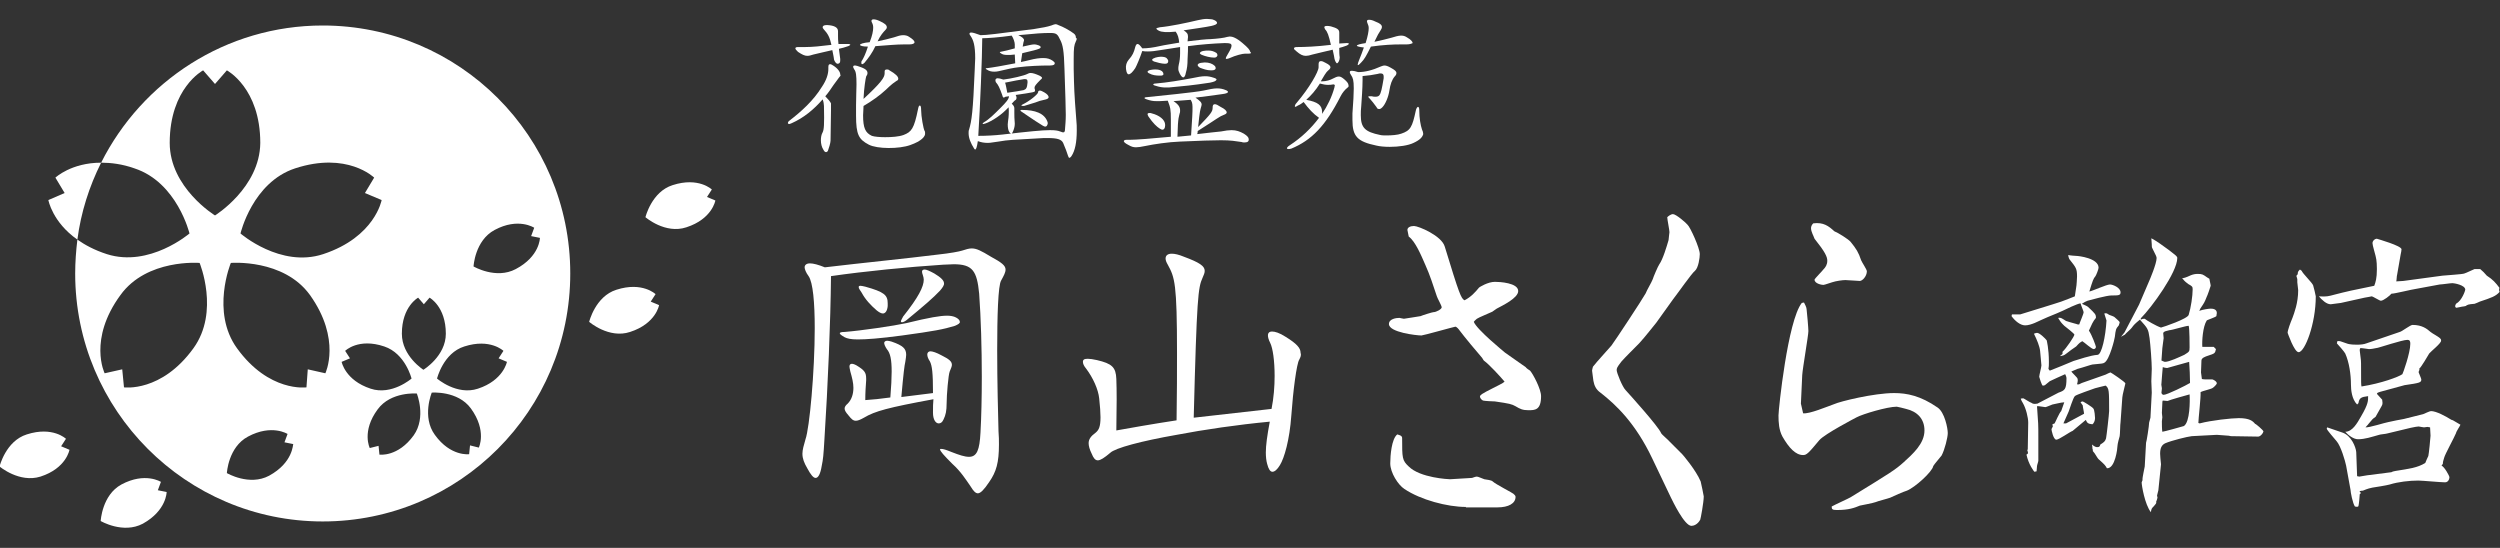 <?xml version="1.0" encoding="utf-8"?>
<!-- Generator: Adobe Illustrator 27.7.0, SVG Export Plug-In . SVG Version: 6.00 Build 0)  -->
<svg version="1.1" id="レイヤー_1" xmlns="http://www.w3.org/2000/svg" xmlns:xlink="http://www.w3.org/1999/xlink" x="0px"
	 y="0px" viewBox="0 0 568.6 124.6" style="enable-background:new 0 0 568.6 124.6;" xml:space="preserve">
<rect x="0" y="0" width="568.6" height="124.6" fill="#333333" stroke="none"/>
<style type="text/css">
	.st0{fill:#FFFFFF;}
</style>
<g>
	<g>
		<g>
			<g>
				<path class="st0" d="M146.8,49.4c0,0,1.4-5.8,6.2-7.3c5.9-1.9,8.9,1,8.9,1l-1.1,1.7l1.9,0.8c0,0-0.7,4.2-6.6,6.1
					C151.3,53.3,146.8,49.4,146.8,49.4z"/>
				<path class="st0" d="M134,73.2c0,0,1.4-5.8,6.2-7.3c5.9-1.9,8.9,1,8.9,1l-1.1,1.7l1.9,0.8c0,0-0.7,4.2-6.6,6.1
					C138.5,77.1,134,73.2,134,73.2z"/>
				<path class="st0" d="M-0.1,106.1c0,0,1.4-5.8,6.2-7.3c5.9-1.9,8.9,1,8.9,1l-1.1,1.7l1.9,0.8c0,0-0.7,4.2-6.6,6.1
					C4.4,109.9-0.1,106.1-0.1,106.1z"/>
				<path class="st0" d="M27.6,110.2c5.4-2.9,9-0.6,9-0.6l-0.7,1.9l2,0.4c0,0,0,4.2-5.4,7.2c-4.5,2.4-9.6-0.6-9.6-0.6
					S23.2,112.6,27.6,110.2z"/>
				<g>
					<path class="st0" d="M12.6,40.4l2.1,3.5L11,45.5c0,0,0.9,5,6.6,9c0.8-6.2,2.7-12.1,5.4-17.5C16.2,37,12.6,40.4,12.6,40.4z"/>
					<path class="st0" d="M73.4,5.8C51.4,5.8,32.3,18.5,23,37c2.2,0,4.8,0.3,7.6,1.3c9.7,3.2,12.5,14.8,12.5,14.8s-9.1,7.8-18.8,4.7
						c-2.8-0.9-5-2.1-6.7-3.3c-0.3,2.5-0.5,5.1-0.5,7.7c0,31.1,25.2,56.4,56.3,56.4c31.1,0,56.3-25.2,56.3-56.4S104.5,5.8,73.4,5.8z
						 M67.1,38.3c11.9-3.9,18,2.1,18,2.1L83,43.9l3.8,1.6c0,0-1.5,8.4-13.3,12.3c-9.7,3.2-18.8-4.7-18.8-4.7S57.4,41.5,67.1,38.3z
						 M44,79.2c-7.3,10.1-15.8,8.9-15.8,8.9L27.8,84l-4,0.9c0,0-3.8-7.7,3.6-17.8c6-8.3,18-7.3,18-7.3S50,70.9,44,79.2z M38.6,32.5
						C38.6,20,46.2,16,46.2,16l2.7,3.1l2.7-3.1c0,0,7.6,4,7.6,16.5C59.1,42.7,48.9,49,48.9,49S38.6,42.7,38.6,32.5z M61.2,108.2
						c-4.5,2.4-9.6-0.6-9.6-0.6s0.3-5.9,4.8-8.3c5.4-2.9,9-0.6,9-0.6l-0.7,1.9l2,0.4C66.6,101,66.7,105.2,61.2,108.2z M74,84.9
						L70,84l-0.3,4.1c0,0-8.5,1.2-15.8-8.9c-6-8.3-1.4-19.4-1.4-19.4s12-1,18,7.3C77.7,77.2,74,84.9,74,84.9z M77.7,82.3l1.9-0.8
						l-1.1-1.7c0,0,3-3,8.9-1c4.8,1.6,6.2,7.3,6.2,7.3s-4.5,3.9-9.3,2.3C78.5,86.5,77.7,82.3,77.7,82.3z M94.1,99
						c-3.6,5-7.8,4.4-7.8,4.4l-0.2-2l-2,0.5c0,0-1.9-3.8,1.8-8.8c3-4.1,8.9-3.6,8.9-3.6S97,94.9,94.1,99z M91.4,75.9
						c0-6.2,3.7-8.2,3.7-8.2l1.3,1.5l1.3-1.5c0,0,3.7,2,3.7,8.2c0,5.1-5.1,8.2-5.1,8.2S91.4,81,91.4,75.9z M108.9,101.8l-2-0.5
						l-0.2,2c0,0-4.2,0.6-7.8-4.4c-3-4.1-0.7-9.6-0.7-9.6s5.9-0.5,8.9,3.6C110.8,98,108.9,101.8,108.9,101.8z M108.7,88.4
						c-4.8,1.6-9.3-2.3-9.3-2.3s1.4-5.8,6.2-7.3c5.9-1.9,8.9,1,8.9,1l-1.1,1.7l1.9,0.8C115.3,82.3,114.5,86.5,108.7,88.4z
						 M117.3,61.2c-4.5,2.4-9.6-0.6-9.6-0.6s0.3-5.9,4.8-8.3c5.4-2.9,9-0.5,9-0.5l-0.7,1.9l2,0.4C122.8,54.1,122.8,58.3,117.3,61.2z
						"/>
				</g>
			</g>
		</g>
		<g>
			<g>
				<path class="st0" d="M342.2,86.8c-0.9-1.1-3.6-4-4.6-4.7c-0.2-0.1-0.4-0.6-0.5-0.7c-0.9-1-4.3-5.1-5.1-6.2
					c-0.2-0.3-0.7-0.9-1-0.9c-0.2,0-7.3,2-7.7,2c-1.1,0-7.4-0.7-7.4-2.6c0-1.2,1.7-1.4,2.4-1.4c0.1,0,0.8,0.2,1,0.2
					c0.2,0,3.7-0.6,3.8-0.6c0.4-0.2,2.7-0.9,2.9-0.9c0.7,0,1.9-0.7,1.9-1.1c0-0.4-1-2.1-1.1-2.5c-0.8-2.4-1.6-4.9-2.6-7.1
					c-1-2.3-2.3-5.4-3.8-6.5c0-0.2-0.3-1.3-0.3-1.5c0-0.6,0.7-0.9,1.5-0.9c1,0,6.3,2.2,7,4.7c3.3,10.8,3.7,11.8,4.5,12.2
					c1.5-0.8,2.4-1.8,3.3-2.9c0.1-0.1,2-1.3,3.6-1.3c1,0,5.3,0.2,5.3,2.1c0,1.6-3.6,3.3-4.9,4c-0.2,0.1-0.8,0.6-1,0.7
					c-0.6,0.3-3.1,1.3-3.5,1.6c-0.2,0.2-0.5,0.4-0.7,0.7c0.7,1.8,7,6.9,7.1,7c0.7,0.5,4.3,3,4.7,3.3c0.1,0.2,0.8,0.7,1,0.8
					c0.7,0.8,2.5,4.2,2.5,5.8c0,3.2-1.4,3.2-2.9,3.2c-1.3,0-1.9-0.3-2.9-0.9c-0.9-0.5-1.3-0.6-4.7-1.1c-0.4,0-2.4-0.1-2.7-0.2
					c-0.6-0.3-0.7-0.8-0.7-0.9c0-0.2,0.2-0.4,0.5-0.6c0.7-0.5,4.1-2.1,4.7-2.5L342.2,86.8z M333.4,115.3c-4.2,0-10.3-1.6-14-4.1
					c-1.4-0.9-3.2-3.7-3.2-5.8c0-1.8,0.3-5.6,1.6-6.6c0.2,0.1,1.1,0.2,1.1,0.8c0,4.6,0,5.1,1.5,6.5c2.6,2.6,9.1,2.9,9.4,2.9
					c0.7,0,4.3-0.3,5-0.3c0.3-0.1,0.8-0.3,1.1-0.3c0.3,0,1.1,0.4,1.7,0.6c0.6,0.1,1.6,0.2,1.9,0.5c0.6,0.6,4.7,2.7,4.7,2.8
					c0.2,0.2,0.5,0.4,0.5,0.7c0,1.5-1.6,2.4-4.1,2.4H333.4z"/>
				<path class="st0" d="M376.7,73.4c-0.2,0.2-2.5,3.2-3.9,4.7c-0.7,0.7-3.5,3.5-4,4.1c-1.1,1.4-1.1,1.6-1.1,2c0,0.6,1.3,3.8,2,4.5
					c1,1.1,7.5,8.3,8.1,9.8c0.1,0.3,1.7,1.6,2,2c0.4,0.4,2.4,2.4,2.8,2.8c0.2,0.2,3.1,3.6,4.2,6.2c0.1,0.4,0.7,3.2,0.7,3.4
					c0,1.3-0.7,5.1-0.8,5.3c-0.6,1.1-1.5,1.4-2,1.4c-1.6,0-4.3-5.7-4.7-6.5l-4.2-8.8c-3.8-8-8.2-12.2-11.8-15
					c-1-0.7-1.4-1.6-1.6-2.7c0-0.3-0.3-2-0.3-2.3c0-0.2,0.1-0.5,0.2-0.9c1.1-1.4,3-3.4,4.2-4.8c0.7-0.9,7.1-10.6,7.8-11.9
					c0.2-0.6,1.4-2.6,1.6-3.2c0.1-0.4,1.2-3,1.5-3.4c0.8-1.1,1.7-4.1,2.1-5.5c0-0.3,0.2-1.6,0.2-1.8c0-0.5-0.5-2.9-0.5-3.4
					c0.2-0.2,0.8-0.7,1.3-0.7c0.7,0,3,2,3.3,2.4c0.6,0.5,2.8,5.3,2.8,6.7c0,0.8-0.3,3.1-1.1,3.8c-0.7,0.5-3.9,5.1-5,6.5L376.7,73.4z
					"/>
				<path class="st0" d="M410.3,68.8c0.2,0.4,0.6,1.1,0.6,1.6c0.1,0.8,0.4,4.2,0.4,4.9c0,1-1.3,8.4-1.4,10l-0.3,6.5l0.5,2.2
					c1.4,0.2,5.4-1.5,7.1-2.1c1.3-0.6,9-2.5,13.6-2.5c2.9,0,6,0.6,9.9,3.3c1.6,1.1,2.3,4.7,2.3,5.8c0,1-0.7,3.8-1.4,5.1
					c-0.2,0.3-1.7,2-1.9,2.4c-0.2,1.3-4.2,4.9-6,5.6c-0.7,0.2-3.2,1.3-3.8,1.6c-0.5,0.2-2.9,0.8-3.3,1c-0.5,0.2-3.1,0.7-3.6,0.8
					c-1.2,0.5-2.5,1-5.2,1c-1.1,0-1.2-0.2-1.2-0.8c0.7-0.4,3.8-1.8,4.3-2.1c9.1-5.6,10.1-6.2,12-7.9c2.2-2,4.8-4.3,4.8-7.3
					c0-2.6-1.6-4.3-4.2-4.9c-0.3-0.1-2-0.5-2.1-0.5c-2.2,0-7.8,1.7-9.1,2.4c-0.2,0.1-7.3,3.8-8.5,5.2c-2.5,3-2.9,3.4-3.7,3.4
					c-1.7,0-3.2-1.6-4.7-4.2c-0.8-1.5-0.9-3.2-0.9-4.8c0-1.4,2.1-21.6,5.3-25.6L410.3,68.8z M417.2,52.6c0.8,0.3,3.2,1.8,3.7,2.4
					c1.3,1.6,1.8,2.4,2.4,4.2c0.2,0.5,1.3,2.1,1.3,2.5c0,1.1-1,2.2-1.6,2.2c-0.6,0-2.6-0.2-3.3-0.2c-0.6,0-2.1,0.2-3,0.5
					c-0.4,0.1-1.7,0.6-2,0.6c-0.4,0-2-0.3-2-1.2c0-0.2,1.9-2.1,2-2.3c0.5-0.5,0.9-1.1,0.9-2c0-0.9-0.5-2-2.9-5
					c-0.2-0.6-0.8-1.6-0.8-2.4c0-0.3,0.1-0.7,0.5-1.1C414.7,50.5,415.9,51.4,417.2,52.6z"/>
				<path class="st0" d="M459.5,71.5l5.5-1.7c0.6-0.2,3.3-1,3.8-1.2c0.5-0.2,2.7-1,3.1-1.2l0.3-2c0.1-0.3,0.2-2.3,0.2-2.5
					c0-1.8-0.2-2-1.7-3.9c-0.1-0.1-0.3-0.7-0.3-1c0.3,0.1,1.6,0.2,1.8,0.2c0.5,0,5.1,0.5,5.1,2.7c0,0.3-0.5,1.6-0.7,1.9
					c-0.5,0.6-0.6,0.9-1.4,3.5c0.7-0.1,3.9-1.6,4.7-1.6c0.6,0,2.4,0.7,2.4,1.8c0,0.7-0.5,0.7-2.1,0.7c-1,0-4.7,1-5.4,1.2
					c-0.5,0.2-0.7,0.3-1.3,0.7c0.2,0.1,1.2,0.5,1.4,0.7c1.7,1.6,1.8,1.7,1.8,2.5c-0.7,0.8-1,1.6-1.6,2.9c0.7,1,1.6,3.5,1.6,3.7
					c0,0.3-0.3,0.5-0.5,0.5c-0.5,0-2.2-1.6-2.6-1.8c-0.5,0.3-0.6,0.3-1.4,1.2c-0.5,0.3-1.7,1.2-2.2,1.6c-0.6,0.5-0.9,0.5-1.5,0.6
					l0.6-0.5V80c0.8-0.7,2.7-3.5,2.7-3.9c0-0.2-1.9-1.7-2.3-2c-0.7-0.7-0.8-0.8-1.4-1.8c0.6-0.1,0.7,0,1.8,0.7
					c0.3,0.1,1.6,0.5,2.4,0.7c0.1,0.1,0.5,0.1,0.6,0.1c0.1-0.4,1-2.4,1-2.8c0-0.2-0.5-1.3-0.7-2c-0.6,0-3.5,1.4-4.1,1.7
					c-2.2,1-2.5,1-4.9,2.1c-0.3,0.1-2.2,1.2-3.6,1.2c-1.1,0-2.3-1-3.1-2.1l0.1-0.4L459.5,71.5z M468.2,89.3c1.4-0.5,1.8-0.7,1.8-3.3
					c0-0.3-0.2-0.7-0.3-0.9c-0.3,0.1-3.5,1.6-3.5,1.6c-0.1,0.1-1,0.8-1.1,0.9c-0.2,0.1-0.3,0.1-0.5,0.1c-0.2,0-0.8-1.9-0.8-2
					c0-0.4,0.5-2.2,0.5-2.6c0-0.5-0.3-2.9-0.3-3.3c-0.1-1-0.7-2.5-1.4-3.9c0.3-0.1,0.5-0.2,0.7-0.2c0.6,0,1.9,1.3,2.2,1.7
					c0,0,0.5,1.9,0.5,4.9c0,0.9,0,1-0.1,1.6l0.3,0.4c0.3-0.1,5-2,5.4-2.2c1-0.3,3.9-1.3,5.5-1.4c0.9-0.1,1.8-4.1,2-7.8l-0.5-1.6
					c0.5-0.1,0.5-0.1,1.1,0.3c0.3,0.1,1.1,0.4,1.2,0.5c0.2,0.2,1.2,1,1.2,1.2c0,0.1-0.1,0.4-0.2,0.7c-0.7,0.8-0.7,1-0.9,2.6
					c0,0.3-1.2,5.3-2.4,5.9c-0.3,0.2-0.6,0.2-2.7,0.4c-0.2,0-2.2,0.7-3.4,1l-1.4,0.6c0.2,0.3,1.4,1.4,1.4,1.6
					c0.1,0.3,0.1,0.6-0.1,1.3c0.4,0.1,0.5,0,1.1-0.3l5.4-1.9c0.2-0.1,1-0.5,1.1-0.5c0.1,0,3.4,2.2,3.4,2.5c0,0.1-0.7,2.7-0.7,3.2
					l-0.4,5.6c-0.1,0.5-0.1,2.7-0.2,3.2c-0.1,0.3-0.5,1.8-0.5,2.2c0,0.5-0.5,5.2-2.4,5.1c-0.4-0.7-0.5-0.8-1.6-1.8
					c-0.5-0.4-0.5-0.5-1.2-1.6c-0.1-0.1-0.1-0.1-0.4-0.5c0-0.3,0-0.3-0.1-0.6c0-0.3,0-0.4-0.1-0.9c0.6,0.5,0.9,0.6,1.2,0.6
					c0.5,0,0.6-0.2,0.7-0.6c0.8-0.5,1.1-0.7,1.3-1.4c0.1-0.4,0.7-5.6,0.7-6.2c0-4.6,0-5.2-0.8-5.8c-1.2,0.3-1.3,0.3-2.4,0.6
					c-0.5,0.2-4.4,1.5-4.6,1.8c-0.4,0.4-1.2,3-1.4,3.5c-0.2,0.4-1,2.2-1.2,2.7h0.6l4.1-2.2c0-0.3-0.3-1.6-0.3-1.9l-0.5-0.7
					c0.1-0.1,0.3-0.2,0.5-0.2c0.1,0,2.1,1.2,2.4,1.6c0.3,0.3,0.4,2,0.4,2.2c0,0.6-0.3,1.2-0.6,1.4c-1-0.1-1.2-0.3-1.5-1l-3,2.5
					c-0.6,0.2-3.1,2-3.7,2c-0.7,0-1.1-2.2-1.1-2.3c0-0.2,0.1-0.3,0.3-0.7l-0.1-0.5l0.5-0.2c0.1-0.1,1.1-2.5,1.5-2.8l0.7-2
					c-0.7,0-2.5,0.5-2.7,0.5c-0.3,0.1-1.4,0.6-1.6,0.6c-0.3,0-1.6-0.3-1.9-0.2c0.3,3.9,0.3,4.3,0.3,6.8v5.6c0,0.2-0.3,1-0.3,1.2
					c0,0.1-0.1,1.1-0.1,1.2l-0.5,0.1c-0.1-0.1-1.3-1.6-1.8-3.9l0.3-0.2c0.1-0.4,0-0.5-0.1-0.7l0.1-0.4l0.1-6c0-1.1-0.5-3.2-1.2-4.4
					c-0.1-0.1-0.5-0.9-0.5-1c0.1-0.1,0.5-0.1,0.6-0.1c0.1,0,1.6,1,1.8,1c0.4,0.3,0.7,0.3,1.4,0.2L468.2,89.3z M483.2,75.6l3.3-6.3
					l2.4-5.6c0,0,1.6-3.7,1.6-5c0-0.3-0.1-0.5-1-2.3c-0.1-0.1-0.1-0.6-0.1-0.8l-0.1-1.4c0.9,0.4,3.1,2,3.9,2.6c1.8,1.4,2,1.5,2,1.9
					c0,3.2-5.8,11.2-8.3,13.7v0.3c0.4-0.2,0.5-0.2,0.9-0.2c0.3,0.3,2.7,1.7,3.7,2c0.5-0.1,6.1-2,6.3-2.9c0.5-1.6,0.9-4.3,0.9-5.8
					c0-0.6-0.1-0.7-1-1.2c-0.2-0.1-1-0.8-1.1-1l-0.3-0.3c0.5-0.1,0.7-0.1,2-0.7c0.5-0.2,1-0.3,1.5-0.3c1.1,0,1.2,0.1,2.2,0.8
					c0.1,0.1,0.4,0.2,0.5,0.3c0,0.2,0.3,1.3,0.3,1.6c0,0.1-0.8,2.4-0.9,2.5c-0.5,1.3-0.6,1.4-1.4,2.6c-0.1,0.1-0.2,0.5-0.3,0.6
					c0.8-0.3,2.2-0.5,2.6-0.5c0.5,0,1.4,0.1,1.4,1c0,0.1-0.1,0.5-0.1,0.7c-0.3,0.3-2.2,0.9-2.2,1c-0.9,1.4-1.1,4.7-1,6h2.6l0.5,0.5
					c-0.2,1-0.3,1-1.8,1.5c-0.6,0.2-1.5,0.5-1.5,1.1c0,0.4-0.1,2.5-0.1,2.7c0,0.2,0.2,1.3,0.2,1.5c0.4,0.1,0.6,0.1,2.4,0.1
					c0.1,0,1,0.4,1,0.9c0,0.2-0.7,0.9-0.9,1c-0.3,0.3-2.4,0.7-2.8,1c0.1,1.1-0.5,6.1-0.5,7l0.3,0.1c2.6-0.7,7.3-1.2,8.9-1.2
					c2.5,0,3.2,0.7,3.7,1.3c0.2,0,1.8,1.4,1.9,1.7V98c0,0.5-0.7,1.3-1.2,1.3l-6.2-0.1l-0.5-0.1l-2.7-0.2l-5.7,0.3
					c-1,0.1-4.6,1-6,1.6c-0.9,0.4-1.2,1.2-1.2,2.4c0,0.3,0.1,1.6,0.2,2.4l-0.6,5.9l-0.3,1.2l0.1,0.5c-0.1,0.5-0.2,0.6-0.3,0.9
					c0.1,0.4-0.1,0.5-0.5,1c-0.5,0.5-0.6,0.6-0.7,1.4c-1.4-1.8-2.1-6.1-2.1-6.8l0.2-0.5c-0.1-0.5,0.5-2.9,0.5-3.1l0.3-5.4
					c0.1-0.1,0.7-3.9,0.7-4.6l0.3-1.1l0.3-5.7c0-0.4-0.1-2.2-0.1-2.6c0-0.1,0.1-2.3,0.1-2.8c0-1.5-0.3-5.5-0.5-7
					c-0.3-2.1-0.4-2.2-2.2-4.2c-1.2,1-1.3,1.1-1.9,1.9c-0.2,0.3-1.4,1.3-1.5,1.5l-0.9,0.5L483.2,75.6z M497.9,82.3
					c-0.5,0.1-4.9,1.4-5,1.4c-0.3,0-0.7-0.1-1-0.2c0,0-0.3,3.4-0.3,3.7c-0.1,0.3,0.1,0.8,0.1,1.2c0,0.2-0.1,0.7-0.1,0.9
					c0,0.2,0.2,0.5,0.5,0.5c0.8,0,5.2-2.2,6-2.7C498.1,85.9,498,83.4,497.9,82.3z M491.9,91.1c-0.1,0.2-0.1,0.3-0.1,0.6
					c0,0.3-0.1,2-0.1,2.2c0,0.2,0.1,0.9,0.1,1c0,0.1-0.1,0.7-0.1,0.9c0,0.7,0,1.8,0.1,2.4c0.3,0,4.6-1.2,4.9-1.3
					c1.4-0.9,1.4-5.8,1.3-7.2c-0.4,0.1-4.7,1.3-5,1.5L491.9,91.1z M492.4,82.3c1,0,3.3-1.1,4.4-1.6C497.9,80,498,80,498,79
					c0-0.5,0-4.1-0.2-4.9c-0.7,0-3.8,1-4.4,1c-0.2,0.1-1.4,0.2-1.4,0.7c0,0.2,0.1,0.9,0.1,1.1c0,0.3-0.3,2-0.3,2.3
					c0,0.5-0.2,2.4-0.2,2.8C491.9,82.1,492.2,82.3,492.4,82.3z"/>
				<path class="st0" d="M523.5,61.6c0.2,0.6,2.4,2.7,2.6,3.3c0.1,0.3,0.6,2.3,0.6,2.5c0,6.3-2.5,12.7-3.9,12.7
					c-1,0-2.5-4.4-2.5-4.4c0-0.6,0.6-2.2,1.1-3.4c0.4-1.1,1.3-3.4,1.3-6.3c0-0.3-0.2-1.5-0.2-1.8v-0.7c0-0.1-0.2-0.7-0.2-0.7
					c0-0.1,0.1-0.3,0.3-0.4c0-0.5,0-0.6,0.5-1.1L523.5,61.6z M540,65c0.3-0.8,0.6-1.7,0.6-3.8c0-0.4,0-2-0.3-3
					c-0.1-0.5-0.7-2.4-0.7-2.9c0-0.5,0.5-1,1-1c0.3,0.1,5.6,1.6,5.6,2.4c0,0.3-0.1,0.7-0.2,1.2l-0.8,4.6c-0.1,0.2-0.1,1.3-0.2,1.5
					l1.6-0.1l8.9-1.2c0.8-0.1,4.6-0.3,5-0.5c0.4-0.1,2-0.9,2.3-1h1.3c0.7,0.6,0.8,0.7,1.5,1.5c1.4,0.9,2,1.6,2.9,2.8
					c-0.1,0.1-0.1,0.3-0.1,0.5c0,0.1,0.1,0.3,0.1,0.4c-0.9,1-1.8,1.3-4.5,2.2c-0.2,0.1-1.1,0.5-1.2,0.5c-1.4,0.1-1.6,0.2-2,0.5
					c-0.1,0-0.3,0.1-0.5,0.1c-0.3,0-1.4,0.3-1.6,0.3c-0.1,0-0.3-0.1-0.3-0.4c0-0.1,0.1-0.4,0.3-0.6c1.2-0.6,2-2.9,2-3.1
					c0-1.1-2.6-1.5-2.9-1.5c-0.5,0-2.4,0.3-2.9,0.3l-5.4,1c-0.9,0.1-4.8,1.1-5.6,1.1c-0.3,0.4-1.8,1.6-2.4,1.6c-0.3,0-1.8-1-2.1-1
					c-0.1,0-0.8,0.2-1.6,0.3l-5.4,1.2c-0.3,0-2,0.3-2.3,0.3c-1,0-2-1-2.7-1.8c1.8,0.1,2.1,0,3.6-0.4c0.7-0.2,2.8-0.7,3.7-0.9L540,65
					z M536.1,108.3l0.5,0.1l1.8-0.3l5.5-0.7c0.1-0.1,0.8-0.3,1-0.3c3.1-0.5,4.9-0.7,6.7-1.8c0.1-0.3,0.6-1.4,0.7-1.6
					c0.1-0.3,0.5-4.2,0.5-4.6c0-0.1-0.1-1.6-0.1-1.9c-0.1,0-0.5-0.1-0.6-0.1s-0.7,0.1-0.8,0.1c-0.2,0-1.1-0.2-1.2-0.2
					c-0.2,0-0.9,0.1-1.8,0.3l-5.4,1.3c-0.3,0.1-1.6,0.2-1.8,0.3c-1.8,0.5-3.2,1-4.8,1c-1,0-2.2-0.9-2.9-1.7c1.6,0,2.7-1.9,3.6-3.5
					c1.7-2.9,1.6-3.6,1.6-4.6c-1.6,0.2-2,0.4-2.2,1.6l-0.3,0.3c-1.2-1.2-1.4-3.3-1.4-4.5c0-2.3-0.4-5.1-1.3-7.1
					c-0.2-0.4-1.6-2-1.9-2.3l0.1-0.5c0.5-0.1,0.7,0,2.1,0.5c0.7,0.3,2,0.3,2.4,0.3c0.8,0,1.6-0.1,2.1-0.3l7.6-2.6
					c0.5-0.1,2.4-1.6,2.9-1.6c2.2,0,3.3,0.9,4.1,1.6c0.3,0.3,2.1,1.2,2.3,1.6c0.1,0.1,0.1,0.3,0.1,0.4c0,0.6-2.3,2.4-2.7,2.9
					c-0.3,0.5-1.8,3.1-2.3,3.5l0.1,0.2c-0.1,0.2-0.2,0.3-0.2,0.6c0.1,0.3,0.6,1.4,0.6,1.6c0,0.7-0.3,0.8-3.8,1.3l-5.5,1.5
					c-0.3,0.1-0.7,0.2-0.8,0.4l0.1,0.2l1.1,1.2c0.1,0.6,0.1,0.9,0,1.2c0,0.1-1.3,2.3-1.5,2.7c-0.7,0.5-0.7,0.5-1.6,1.6
					c-0.1,0.1-0.1,0.2-0.7,0.8c0.8,0.1,4.5-1.1,5.2-1.2c0.4-0.1,3.3-0.7,3.5-0.7l4.4-1.1c0.3-0.1,1.5-0.7,1.8-0.7
					c1.2,0,3.4,1.2,4.5,1.9c0.1,0.1,0.3,0.1,0.5,0.2l1.7,1c-0.1,0.3-1,1.6-1,1.9c-0.4,1-2.5,4.8-2.7,5.6c-0.2,0.6-0.3,1-0.3,1.4
					l-0.3,0.4c0.7,0.3,1.8,2.4,1.8,2.6c0,0.5-0.3,1.2-1,1.2c-1,0-5.2-0.4-6.1-0.4c-2,0-4.6,0.3-6.5,0.9c-0.7,0.2-3.2,0.6-3.9,0.7
					c-0.5,0.1-1,0.2-2.2,0.7c-0.2,0-0.3,0-0.7,0.1v0.2l0.3,0.2l-0.3,0.3c0,0.3-0.2,2.5-0.3,2.7c-0.1,0.3-0.7,0.1-0.8,0.1
					c-0.5-0.7-1-3.3-1-3.8l-1-5.5c-0.2-1-1.2-4.5-2.2-5.6c-0.4-0.5-2.2-2.5-2.2-2.8c0-0.1,0-0.1,0.1-0.3c0.3,0.1,2.9,1,3.5,1.2
					c2,0.7,3,3.3,3.1,4.4L536.1,108.3z M546.4,85.1c0.1-0.1,1.8-4.8,1.8-6.9c0-0.6-0.1-0.9-0.7-0.9c-1.1,0-6.5,1.8-6.7,1.8
					c-1,0.2-1.5,0.3-2,0.3c-0.3,0-1.7-0.3-2-0.2c-0.1,0.2-0.1,0.3-0.1,0.5c0.3,2.3,0.3,2.3,0.3,3.8c0,3.6,0,4,0.1,4.4
					C541.6,87.2,545.6,85.7,546.4,85.1z"/>
			</g>
			<g>
				<path class="st0" d="M227.7,63.8c-0.7,1.1-0.9,8.2-0.9,15.9c0,7.1,0.2,14.6,0.3,18.4c0.1,1.1,0.1,2.1,0.1,3
					c0,4.1-0.6,6.2-2.2,8.5c-1.2,1.8-2,2.6-2.6,2.6c-0.5,0-1-0.5-1.6-1.5c-1.1-1.6-2.3-3.5-4.2-5.2c-1.9-1.9-2.8-2.9-2.8-3.3
					c0-0.1,0.1-0.1,0.3-0.1c0.4,0,1.1,0.2,2.3,0.7c1.8,0.7,3,1.1,4,1.1c1.8,0,2.4-1.6,2.6-5.5c0.2-3.6,0.3-8,0.3-12.7
					c0-6.5-0.2-13.4-0.6-18.9c-0.5-5.2-1.5-6.7-5.8-6.7c-0.7,0-1.5,0.1-2.4,0.1c-7.8,0.5-17.9,1.5-25.5,2.6
					c-0.1,10.4-0.7,24.8-1.5,37.2c-0.2,3.5-0.3,4.5-0.6,5.9c-0.3,1.9-0.8,2.8-1.4,2.8c-0.5,0-1.1-0.7-1.9-2.2
					c-0.7-1.2-1.1-2.2-1.1-3.3c0-0.9,0.3-1.9,0.7-3.3c0.9-2.5,2.1-15.3,2.1-25.3c0-5.7-0.4-10.4-1.4-11.8c-0.6-0.8-0.9-1.6-0.9-2
					c0-0.5,0.4-0.9,1.2-0.9c0.8,0,1.9,0.3,3.4,0.9c8.4-1,18.5-2,25.7-2.9c2.8-0.3,4.9-0.7,5.5-0.9c0.9-0.3,1.6-0.5,2.2-0.5
					c1.1,0,2.1,0.5,4.4,1.9c2.4,1.3,3.3,2,3.3,2.9C228.7,62,228.3,62.7,227.7,63.8z M217.2,74.1c-2.6,0.8-4.7,1.2-12,2.2
					c-5.2,0.7-8.2,0.9-10.1,0.9c-1.6,0-2.4-0.2-3-0.5c-0.7-0.4-1.1-0.7-1.1-0.9c0-0.2,0.4-0.3,1.1-0.3c3.8-0.3,11.3-1.4,14-2
					c5.3-1.3,7.8-1.7,9.3-1.7c0.7,0,1.3,0.1,1.8,0.3c0.7,0.3,1.1,0.7,1.1,1.1C218.4,73.5,217.9,73.8,217.2,74.1z M216,84.5
					c-0.3,0.7-0.7,5.3-0.7,7.3c0,1.6-0.2,2.6-0.7,3.6c-0.3,0.7-0.7,0.9-1.1,0.9c-0.7,0-1.3-0.9-1.3-2.4c0-0.1,0-0.2,0-0.3
					c0-1,0-1.9,0.1-2.8C202,92.7,199,93.5,196.5,95c-0.9,0.5-1.4,0.7-1.9,0.7c-0.5,0-0.9-0.3-1.6-1.2c-0.7-0.8-0.9-1.2-0.9-1.6
					c0-0.3,0.2-0.7,0.7-1.1c0.9-0.9,1.3-2.2,1.3-3.6c0-1.1-0.3-2.3-0.7-3.7c-0.1-0.5-0.2-0.9-0.2-1.1c0-0.7,0.5-0.9,1.6-0.3
					c1.8,1.1,2.2,1.6,2.2,3c0,0.1,0,0.3,0,0.4c-0.1,1.5-0.2,2.7-0.2,4.5c1.7-0.1,3.5-0.3,5.7-0.6c0.2-2.4,0.3-4.4,0.3-5.9
					c0-2.7-0.3-4.2-1.1-5.1c-0.4-0.6-0.6-1.1-0.6-1.4c0-0.3,0.3-0.5,0.7-0.5c0.3,0,0.6,0.1,1,0.2c2.6,0.9,3.3,1.6,3.3,3
					c0,0.4-0.1,0.9-0.2,1.6c-0.2,0.9-0.4,2.4-0.9,8l7.2-0.9c0-4.6-0.2-6.2-0.7-7.2c-0.4-0.6-0.6-1.1-0.6-1.6c0-0.4,0.3-0.7,0.7-0.7
					c0.5,0,1.4,0.3,2.5,0.9c1.8,0.9,2.4,1.4,2.4,2.2C216.5,83.3,216.3,83.8,216,84.5z M200.8,71.3c-0.4,0-0.9-0.3-1.4-0.7
					c-1.4-1.2-2.6-2.5-3.4-4c-0.4-0.6-0.7-1-0.7-1.3c0-0.2,0.1-0.3,0.4-0.3s0.6,0.1,1.1,0.2c4.3,1.2,5.1,1.9,5.1,3.8
					c0,0.2,0,0.4,0,0.6C201.8,70.8,201.3,71.3,200.8,71.3z M213.8,66.1c-1.6,1.7-3.6,3.4-7.6,6.7c-0.5,0.4-0.9,0.5-1.1,0.5
					c-0.1,0-0.2-0.1-0.2-0.2c0-0.2,0.2-0.5,0.5-1.1c3.5-4.4,4.7-6.8,4.7-8.4c0-0.3-0.1-0.7-0.2-1c-0.1-0.3-0.2-0.6-0.2-0.8
					c0-0.3,0.2-0.5,0.6-0.5c0.4,0,1.1,0.3,2.2,0.9c1.5,0.9,2.2,1.6,2.2,2.2C214.8,64.8,214.4,65.4,213.8,66.1z"/>
				<path class="st0" d="M295.5,81.8c-0.6,0.9-1.4,7.1-1.8,12.7c-0.4,5.6-1.6,9.7-2.6,11.3c-0.6,1-1.2,1.5-1.7,1.5
					c-0.5,0-0.9-0.6-1.2-1.8c-0.2-0.7-0.3-1.6-0.3-2.6c0-1.6,0.3-3.8,0.9-7c-7.4,0.7-14.9,1.8-21.2,3c-8,1.4-14,3-15.1,4.1
					c-1.3,1.1-2.2,1.7-2.8,1.7c-0.6,0-1-0.5-1.4-1.5c-0.5-1-0.7-1.8-0.7-2.4c0-0.9,0.5-1.6,1.6-2.4c0.7-0.6,1.1-1.3,1.1-3.5
					c0-1.1-0.1-2.4-0.3-4.3c-0.2-2-1.4-4.7-3-6.8c-0.5-0.6-0.7-1.1-0.7-1.5c0-0.5,0.3-0.7,1.1-0.7c0.5,0,1.2,0.1,2.1,0.3
					c3.4,0.8,4.3,1.6,4.4,4.3c0.1,2.8,0.1,5.7,0,11.7c1.6-0.3,9-1.6,13.7-2.3c0.1-6.2,0.1-11.2,0.1-15.3c0-15.8-0.5-17.2-2.1-20.1
					c-0.3-0.5-0.5-1-0.5-1.4c0-0.7,0.5-1.1,1.4-1.1c0.7,0,1.6,0.2,2.8,0.7c3.5,1.3,4.7,2.1,4.7,3.2c0,0.5-0.2,0.9-0.5,1.6
					c-1,2.2-1.3,4.4-2,31.8l17.7-2c0.5-2.5,0.7-5.1,0.7-7.5c0-3.4-0.4-6.3-1-7.5c-0.8-1.6-0.7-2.6,0.4-2.6c0.7,0,1.7,0.3,3.1,1.2
					c2.6,1.6,3.4,2.6,3.4,3.6C296,80.8,295.8,81.2,295.5,81.8z"/>
			</g>
		</g>
	</g>
	<g>
		<path class="st0" d="M191.1,17.3c-0.3,0.3-1,1.4-1.5,2c-0.6,0.9-1.2,1.8-1.9,2.6c0.7,0.7,1.1,1.2,1.3,1.6c0,0,0,0.1,0,0.1
			c0,0.2,0,0.8,0,1.6c0,2-0.1,5.1-0.1,6.8c0,0.5-0.4,1.8-0.6,2.3c-0.1,0.2-0.3,0.3-0.4,0.3c-0.2,0-0.4-0.1-0.6-0.5
			c-0.4-0.6-0.6-1.4-0.6-2.2c0-0.6,0.1-1.3,0.4-1.8c0.3-0.6,0.4-1.7,0.3-6c0-0.4-0.1-1-0.3-1.5c-2,2.3-4.3,4.2-7,5.4
			c-0.3,0.1-0.4,0.2-0.6,0.2c-0.2,0-0.3-0.1-0.3-0.2c0-0.2,0.1-0.4,0.4-0.6c2.6-2,5.4-4.5,7.3-7.6c1.1-1.6,1.5-3,1.5-4.1
			c0-0.1,0-0.1,0-0.2c0-0.1,0-0.1,0-0.2c0-0.5,0.1-0.7,0.4-0.7c0.2,0,0.4,0.1,0.7,0.3c1.1,0.7,1.6,1.5,1.6,2
			C191.2,17.1,191.2,17.2,191.1,17.3z M192.9,10.5c-0.8,0.3-1.3,0.4-2.1,0.6c0.1,0.6,0.2,1.4,0.3,2.3c0,0.1,0,0.2,0,0.3
			c0,0.5-0.1,0.7-0.5,0.8c0,0-0.1,0-0.1,0c-0.3,0-0.6-0.4-0.8-0.9c-0.1-0.9-0.3-1.6-0.4-2.2c-1.4,0.3-3.4,0.8-4.3,1
			c-0.6,0.2-1,0.3-1.4,0.3c-0.6,0-1.2-0.3-2.1-0.9c-0.4-0.4-0.6-0.6-0.6-0.8c0-0.2,0.2-0.3,0.6-0.3c0.1,0,0.1,0,0.2,0
			c0.5,0,0.9,0,1.4,0c1.7,0,3.6-0.2,6-0.5c-0.4-1.8-0.8-2.5-1.8-3.6c-0.1-0.1-0.2-0.3-0.2-0.4c0-0.3,0.3-0.5,0.9-0.5
			c0.1,0,0.1,0,0.2,0c1.5,0.1,2.4,0.5,2.4,1.4c0,0.1,0,0.1,0,0.3c0,0.2,0,0.5,0,0.8c0,0.4,0,1,0.1,1.8c0.3,0,0.6,0,1,0
			c0.4,0,0.7,0,1.1,0c0.1,0,0.1,0,0.2,0c0.2,0,0.4,0.1,0.4,0.2C193.4,10.2,193.2,10.4,192.9,10.5z M207,33c-2.5,0.9-7.5,0.9-9.4-0.1
			c-2.3-1.2-2.9-2.3-2.9-6.6c0-0.7,0-1.5,0-2.4c0-2,0.1-3.5,0.1-4.7c0-2-0.1-2.9-0.5-3.4c-0.4-0.6-0.3-0.9,0.1-0.9
			c0.1,0,0.3,0,0.6,0.1c1.6,0.5,2.3,0.9,2.3,1.6c0,0.3-0.1,0.5-0.3,0.8c-0.1,0.3-0.5,2.6-0.6,5.1c4-3.7,4.8-4.9,4.8-5.8
			c0-0.1,0-0.1,0-0.2c0-0.1,0-0.1,0-0.2c0-0.3,0.1-0.5,0.5-0.5c0.2,0,0.4,0,0.6,0.2c1.4,0.8,2,1.4,2,1.9c0,0.2-0.1,0.4-0.4,0.5
			c-0.3,0.2-1.1,0.7-2.4,2c-1.4,1.3-3.2,2.6-5.1,3.7c0,0.8-0.1,1.5-0.1,2.1c0,2.9,0.5,4,2,4.7c0.6,0.2,1.8,0.3,3,0.3
			c1.5,0,3.1-0.1,4.2-0.5c1.8-0.7,2.4-1.4,3.3-5.9c0.1-0.5,0.2-0.8,0.4-0.8s0.3,0.3,0.3,1c0,1.4,0.5,4.3,0.8,4.8
			c0.1,0.1,0.1,0.3,0.1,0.5C210.5,31,209.6,32.1,207,33z M206.8,10.1c0,0-0.1,0-0.2,0c-0.3,0-0.6,0-1,0c-1.7,0-3.8,0.2-6.5,0.4
			c-0.7,1.5-1.5,2.6-2.5,3.8c-0.2,0.2-0.4,0.3-0.5,0.3c-0.1,0-0.2-0.1-0.2-0.3c0-0.2,0-0.4,0.2-0.6c0.3-0.5,0.8-1.5,1.3-3.1h0
			c-1.2,0-1.8-0.2-1.8-0.4c0-0.2,0.8-0.5,2.2-0.6c0.6-1.5,0.8-2.6,0.8-3.3c0-0.5-0.1-0.8-0.2-1c-0.1-0.2-0.2-0.4-0.2-0.5
			c0-0.3,0.2-0.4,0.5-0.4c0.3,0,0.8,0.1,1.4,0.4c1.1,0.5,1.6,0.9,1.6,1.4c0,0.2-0.1,0.4-0.3,0.6c-0.5,0.5-1.2,1.3-1.8,2.6
			c1.5-0.3,2.6-0.6,3.7-0.9c0.9-0.3,1.5-0.5,2.1-0.5c0.5,0,1,0.1,1.4,0.4c0.8,0.5,1.2,0.9,1.2,1.2C208,9.9,207.6,10.1,206.8,10.1z"
			/>
		<path class="st0" d="M244.7,9.4c-0.4,0.9-0.5,1.3-0.5,4.1c0,0.6,0,1.3,0,2.2c0.1,4.5,0.1,5.2,0.6,11.6c0.1,0.8,0.1,1.6,0.1,2.4
			c0,2.7-0.4,4.6-1.2,5.8c-0.2,0.3-0.4,0.4-0.5,0.4c-0.1,0-0.2-0.2-0.3-0.5c-0.2-0.7-0.6-1.7-1.1-2.9c-0.4-0.8-1.3-1.1-3.5-1.1
			c-0.3,0-0.6,0-0.9,0c-7.2,0.4-8,0.4-10.3,0.8c-1,0.1-1.7,0.3-2.4,0.3c-0.8,0-1.5-0.1-2.3-0.4c-0.2,1.4-0.4,1.9-0.6,1.9
			c-0.1,0-0.2-0.1-0.3-0.3c-0.7-1.1-1.2-2.3-1.2-3.4c0-0.3,0-0.6,0.1-0.8c0.6-2,0.9-4,1.3-13.8c0-0.9,0.1-1.7,0.1-2.4
			c0-3-0.4-4.2-1.1-5.2c-0.1-0.1-0.2-0.3-0.2-0.4c0-0.2,0.1-0.3,0.4-0.3c0.4,0,1,0.2,2.1,0.6c1.4,0,3.7-0.3,12.2-1.4
			c1.9-0.3,3-0.5,3.9-0.8c0.5-0.2,0.8-0.3,1-0.3c0.2,0,0.4,0.1,0.6,0.2c1.1,0.4,2.4,1.1,3.5,1.9c0.4,0.3,0.5,0.6,0.5,1
			C245,8.7,244.9,9,244.7,9.4z M242.1,15.6c-0.1-4.1-0.4-5.4-0.9-6.4c-0.7-1.5-0.9-1.7-2.4-1.7c-1.6,0-3.2,0.1-7.2,0.5
			c0.9,0.4,1.3,0.8,1.3,1.1c0,0.1,0,0.3-0.1,0.4c0,0.1-0.1,0.6-0.2,1.1c1.4-0.3,2.1-0.5,2.6-0.5c0.4,0,0.7,0.1,1,0.2
			c0.3,0.1,0.5,0.3,0.5,0.4c0,0.1-0.1,0.3-0.4,0.4c-0.5,0.2-1.2,0.4-3.8,1l-0.3,2c0.7-0.1,1.3-0.3,1.8-0.4c1.5-0.4,2.5-0.5,3.3-0.5
			c0.9,0,1.5,0.2,2.1,0.6c0.3,0.2,0.5,0.4,0.5,0.6c0,0.3-0.3,0.5-1.1,0.5c0,0-0.1,0-0.1,0c-0.1,0-0.3,0-0.4,0
			c-1.4,0-4.5,0.1-6.7,0.4c-1,0.1-2.9,0.5-4.5,0.9c-0.4,0.1-0.7,0.1-1,0.1c-0.6,0-1.1-0.1-1.7-0.5c-0.1-0.1-0.2-0.1-0.2-0.2
			s0.1-0.1,0.3-0.1c1-0.1,3.9-0.6,6.4-1.1l-0.1-2c-0.7,0.1-1.2,0.1-1.6,0.1c-0.8,0-1.2-0.1-1.6-0.4c-0.1-0.1-0.2-0.1-0.2-0.2
			c0,0,0.1-0.1,0.1-0.1c1.1-0.2,1.8-0.4,3.3-0.8l0-0.9c0-0.5-0.3-1.4-0.7-2c-2.8,0.4-5.6,0.6-6.7,0.6c0,3.9-0.5,16-0.9,22.2
			c1.8,0,3.7-0.1,5.5-0.3c6-0.7,9.1-1,10.8-1c1.2,0,1.8,0.1,2.3,0.3c0.1,0,0.2,0.1,0.3,0.1c0.2,0.1,0.3,0.1,0.4,0.1
			c0.3,0,0.3-0.1,0.4-0.4c0.1-1.4,0.2-2.2,0.2-3.6C242.4,24.4,242.3,21.7,242.1,15.6z M236.6,18.2c-1,1-1.3,1.4-1.3,1.7
			c0,0.1,0,0.1,0,0.2c0.1,0.2,0.1,0.4,0.1,0.5c0,0.3-0.2,0.3-0.6,0.4c-0.6,0.1-2.2,0.4-3.8,0.6c0.1,0.2,0.2,0.4,0.2,0.6
			c0,0.3-0.1,0.5-0.3,0.6c-0.2,0.1-0.5,0.5-0.8,0.8c0.4,0.3,0.6,0.7,0.6,1c0,0.1,0,0.1,0,0.2c0,0.3,0,0.5,0,0.8c0,0.7,0,1.4,0.1,2.5
			c0,0,0,0.1,0,0.1c0,0.6-0.2,1.3-0.5,1.9c-0.1,0.2-0.2,0.3-0.3,0.3c-0.1,0-0.2-0.1-0.4-0.3c-0.3-0.4-0.4-1.1-0.4-1.8
			c0-0.4,0.1-0.8,0.1-1c0.1-0.5,0.2-1.9,0.1-2.9c-0.3,0.3-0.5,0.5-0.6,0.6c-1.6,1.6-4,3-5.1,3.2c0,0-0.1,0-0.1,0
			c-0.1,0-0.1,0-0.1-0.1c0-0.1,0.1-0.1,0.3-0.3c1.1-0.6,2.4-1.9,3.7-3.2c1.4-1.4,1.9-2,2-2.7c-0.3,0-0.5,0.1-0.8,0.1
			c-0.2,0.1-0.3,0.2-0.4,0.2c-0.2,0-0.3-0.3-0.4-0.7c-0.6-1.6-0.8-2.1-1.4-2.8c-0.1-0.2-0.1-0.3-0.1-0.5c0-0.2,0.2-0.4,0.5-0.4
			c0.3,0,0.7,0.1,1.3,0.3c1.8-0.2,4.8-0.9,5.5-1.3c0.2-0.1,0.4-0.2,0.7-0.2c0.5,0,1.1,0.2,2,0.6c0.4,0.2,0.6,0.4,0.6,0.5
			C237,17.9,236.8,18,236.6,18.2z M233.7,18.6c0-0.4-0.1-0.6-0.5-0.6c-0.1,0-0.2,0-0.3,0c-0.8,0.1-2.3,0.4-4.3,0.8
			c0.2,0.6,0.3,1.3,0.5,2.3c1.5-0.2,3.2-0.5,3.7-0.6c0.6-0.2,0.8-0.5,0.9-1.7C233.7,18.7,233.7,18.6,233.7,18.6z M237.7,28.8
			c-0.1,0-0.3-0.1-0.5-0.2c-2.3-1.4-4.5-3-5-3.3c-0.1-0.1-0.1-0.1-0.1-0.2c0-0.1,0.1-0.1,0.3-0.1c3.1,0,5.1,0.8,5.8,2.6
			c0.1,0.2,0.1,0.4,0.1,0.5C238.2,28.6,238,28.8,237.7,28.8z M237.9,22.6c-1.4,0.3-1.6,0.4-2.4,0.7c-0.3,0.1-2.2,0.7-2.6,0.8
			c-0.1,0-0.2,0-0.3,0c-0.2,0-0.3-0.1-0.3-0.1c0-0.1,0.1-0.1,0.2-0.2c1.7-0.8,3.6-2.4,3.6-2.8c0-0.2,0.1-0.4,0.4-0.4
			c0.2,0,0.5,0.1,1,0.4c0.7,0.4,1,0.8,1,1.1C238.5,22.3,238.3,22.5,237.9,22.6z"/>
		<path class="st0" d="M283,32.4c-0.2,0-0.4,0-0.6-0.1c-1.4-0.2-2.4-0.4-4.7-0.4c-1.9,0-4.7,0.1-9.3,0.3c-2.7,0.1-6,0.6-7.9,1
			c-1,0.2-1.6,0.3-2.1,0.3c-0.6,0-1-0.1-1.7-0.5c-0.8-0.4-1.1-0.7-1.1-0.9c0-0.2,0.3-0.3,0.6-0.3c0.1,0,0.1,0,0.3,0
			c0.1,0,0.3,0,0.4,0c1.4,0,5.3-0.3,9.4-0.7c0-1.7,0-2.9,0-3.8c0-2.5-0.1-2.8-0.7-4.4c-0.6,0-1.2,0.1-1.8,0.1c-0.3,0-0.6,0-0.8,0
			c-0.8,0-1.3-0.1-2.2-0.4c-0.3-0.1-0.5-0.2-0.5-0.3c0-0.1,0.2-0.2,0.5-0.2c2.9-0.3,11-1.1,12.9-1.5c1.4-0.3,2.3-0.5,3.1-0.5
			c0.7,0,1.3,0.1,2,0.4c0.3,0.1,0.5,0.3,0.5,0.4c0,0.2-0.4,0.4-1.3,0.5c-2.2,0.3-4.2,0.6-6.1,0.8c1.1,0.8,1.4,1.1,1.4,1.6
			c0,0.2-0.1,0.4-0.2,0.8c-0.1,0.5-0.2,0.3-0.6,4.3c2.9-3,3.3-3.5,3.3-4.4c0-0.5,0.1-0.8,0.5-0.8c0.3,0,0.7,0.2,1.3,0.6
			c1,0.5,1.4,0.9,1.4,1.3c0,0.2-0.3,0.4-0.6,0.5c-1.1,0.4-1.4,0.8-6,3.7c0,0.2,0,0.4-0.1,0.7c2.4-0.3,4.5-0.5,5.4-0.6
			c1-0.2,1.8-0.3,2.4-0.3c1.1,0,1.9,0.3,2.8,0.8c0.8,0.5,1.1,0.9,1.1,1.2C284.1,32.2,283.7,32.4,283,32.4z M284,12.2
			c-0.2,0-0.4,0-0.6,0c0,0-0.1,0-0.2,0c-0.6,0-2.2,0.4-3.5,1c-0.3,0.1-0.5,0.2-0.7,0.2c-0.1,0-0.2,0-0.2-0.1c0-0.2,0.1-0.4,0.4-0.9
			c0.6-1,0.9-1.6,0.9-2c0-0.5-0.4-0.6-1.4-0.6c-0.1,0-0.2,0-0.3,0c-2.5,0.1-5.3,0.3-8.2,0.7c0,0.6,0,1.5-0.1,3
			c0,1.2-0.1,2.1-0.4,3.1c-0.1,0.6-0.3,1-0.6,1c-0.2,0-0.5-0.3-0.8-0.9c-0.2-0.4-0.3-0.7-0.3-1c0-0.3,0-0.6,0.1-1
			c0.2-0.8,0.3-1.6,0.3-2.6c0-0.4,0-0.9,0-1.4c-1.4,0.2-3,0.5-4.5,0.7c-1.1,0.2-2,0.3-2.8,0.3c-0.5,0-0.9,0-1.3-0.1
			c-0.5,1.5-1.3,3.4-1.6,3.9c-0.6,0.9-1.1,1.4-1.5,1.4c-0.3,0-0.5-0.4-0.6-1.2c-0.1-0.8,0.1-1.5,0.6-2.1c0.9-1,1.2-1.7,1.5-2.9
			c0.1-0.4,0.3-0.7,0.5-0.7c0.3,0,0.6,0.3,1.1,1c1.2,0,2.6-0.2,3.9-0.5c1.3-0.3,2.9-0.5,4.5-0.8c-0.1-1.1-0.3-1.8-0.8-2.5
			c-2.1,0.2-3.2,0.1-3.8-0.2c-0.4-0.2-0.6-0.4-0.6-0.5c0-0.1,0.3-0.2,0.8-0.3c2.3-0.2,6.1-1,8.6-1.6c0.9-0.2,1.5-0.3,2.1-0.3
			c0.5,0,0.9,0.1,1.2,0.1c0.7,0.2,1.1,0.5,1.1,0.8c0,0.3-0.4,0.5-1.3,0.7c-1.4,0.3-3.7,0.6-6.3,1c0.8,0.5,1,0.8,1,1.5
			c0,0.3-0.1,0.6-0.1,1c2.3-0.3,4.4-0.5,5.2-0.5c1.7-0.1,3.2-0.3,3.8-0.5c0.2,0,0.4-0.1,0.6-0.1c0.6,0,1.5,0.3,2.9,1.5
			c1.2,1,1.7,1.6,1.7,1.9C284.7,12.1,284.5,12.2,284,12.2z M264.1,17.2c-0.1,0-0.2,0-0.3,0c-0.9,0-1.7-0.1-2.4-0.5
			c-0.3-0.1-0.4-0.3-0.4-0.4s0.2-0.3,0.7-0.4c0.4-0.1,0.8-0.1,1.1-0.1c0.6,0,1.1,0.1,1.5,0.4c0.2,0.2,0.3,0.4,0.3,0.6
			C264.7,16.9,264.5,17.2,264.1,17.2z M264.4,29.5c-0.2,0-0.4-0.1-0.7-0.3c-0.6-0.4-1.4-1.1-2.5-2.7c-0.1-0.2-0.2-0.4-0.2-0.5
			c0-0.2,0.1-0.3,0.5-0.3c0.1,0,0.3,0,0.5,0.1c1.6,0.4,3,1.4,3,2.6c0,0,0,0,0,0.1C265,29.2,264.7,29.5,264.4,29.5z M265,14.5
			c0,0-0.1,0-0.1,0c-0.6,0-1.8-0.3-2.4-0.5c-0.7-0.3-0.6-0.6,0.3-0.9c0.4-0.1,0.8-0.2,1.2-0.2c0.6,0,1.2,0.1,1.4,0.4
			c0.2,0.2,0.3,0.4,0.3,0.6C265.7,14.3,265.5,14.5,265,14.5z M275.2,18.8c-3.9,0.6-6.1,0.8-9.4,1.1c-0.2,0-0.5,0-0.7,0
			c-0.7,0-1.4-0.1-2.3-0.4c-0.4-0.1-0.5-0.2-0.5-0.3c0-0.1,0.2-0.2,0.5-0.2c2.6-0.2,6.1-0.8,8.2-1.2c2.8-0.6,3.6-0.6,5.1-0.1
			c0.4,0.1,0.6,0.3,0.6,0.4C276.6,18.4,276.2,18.6,275.2,18.8z M270.8,22.7c-1.3,0.1-2.6,0.2-3.9,0.3c1.2,0.8,1.5,1.4,1.5,2.1
			c0,0.2,0,0.5-0.1,0.7c-0.1,0.7-0.4,0.5-0.5,5.3c1-0.1,2.1-0.2,3.1-0.3C271.4,23.4,271.3,23.6,270.8,22.7z M275.6,16
			c-0.1,0-0.1,0-0.2,0c-0.9,0-1.7-0.3-2.5-0.6c-0.3-0.2-0.5-0.4-0.5-0.6c0-0.2,0.2-0.4,0.7-0.5c0.3,0,0.6-0.1,0.9-0.1
			c1,0,1.8,0.3,2.3,0.8c0.1,0.1,0.2,0.3,0.2,0.5C276.5,15.8,276.2,16,275.6,16z M276.2,13.1c0,0-0.1,0-0.1,0c-0.8,0-2-0.3-2.7-0.6
			c-0.3-0.1-0.5-0.3-0.5-0.4c0-0.2,0.3-0.4,0.7-0.5c0.5-0.1,0.9-0.1,1.3-0.1c0.7,0,1.2,0.2,1.7,0.5c0.2,0.1,0.3,0.4,0.3,0.6
			C276.8,12.9,276.6,13.1,276.2,13.1z"/>
		<path class="st0" d="M306.4,20c-0.5,0.4-1.1,1.1-1.5,1.9c-3.4,6.7-6.6,10-11.2,11.9c-0.3,0.1-0.5,0.1-0.7,0.1
			c-0.2,0-0.3-0.1-0.3-0.2c0-0.1,0.2-0.4,0.7-0.7c2.6-1.7,4.8-3.8,6.6-6.2c-1.3-0.9-2.4-2.1-3.5-3.6c-0.4,0.3-0.8,0.6-1.3,0.8
			c-0.3,0.2-0.5,0.3-0.6,0.3c-0.1,0-0.1-0.1-0.1-0.1c0-0.2,0.1-0.5,0.4-0.8c2.9-3.4,5-7.1,5-8.1c0,0,0,0,0-0.1c0-0.2,0-0.4,0-0.5
			c0-0.5,0.1-0.8,0.5-0.8c0.3,0,0.6,0.1,1.1,0.4c0.8,0.4,1.1,0.7,1.1,1c0,0.2-0.2,0.5-0.6,0.8c-0.3,0.2-1.1,1.5-1.6,2.4
			c0.1,0,0.2,0,0.3,0c0.9,0,1.9-0.3,2.4-0.6c0.6-0.3,1-0.5,1.4-0.5c0.4,0,0.7,0.2,1.2,0.6c0.7,0.6,1,1,1,1.4
			C306.8,19.6,306.7,19.8,306.4,20z M306.2,10.4c-0.6,0.2-1.1,0.4-1.6,0.5c0,0.8,0,1.5,0.1,2.1c0,0,0,0.1,0,0.1
			c0,0.6-0.3,1.2-0.6,1.3h0c-0.2,0-0.5-0.6-0.6-1.1c-0.1-0.8-0.3-1.4-0.4-2c-1.4,0.3-3.7,0.9-4.6,1.1c-0.6,0.2-1.1,0.3-1.5,0.3
			c-0.7,0-1.3-0.3-2.1-1c-0.4-0.3-0.6-0.5-0.6-0.7c0-0.2,0.3-0.3,0.6-0.3c0,0,0.1,0,0.1,0c1.8,0,4.4-0.1,7.7-0.5
			c-0.5-2.2-0.8-3-1.3-3.5c-0.1-0.2-0.2-0.4-0.2-0.5c0-0.2,0.2-0.3,0.6-0.3c0.2,0,0.5,0,0.9,0.1c1.4,0.4,1.9,0.7,1.9,1.4
			c0,0.1,0,0.2,0,0.3c0,0.3,0,1.2,0,2.2c0.5,0,1-0.1,1.6-0.1c0.1,0,0.1,0,0.2,0c0.3,0,0.4,0.1,0.4,0.2
			C306.7,10.1,306.5,10.3,306.2,10.4z M303.3,19.2c0,0-0.1,0-0.1,0c-0.4,0.1-0.8,0.1-1.2,0.1c-0.5,0-1.1-0.1-1.8-0.3
			c-1,1.6-2,2.7-3.1,3.7c2.6,0.5,3.6,1.2,3.6,2.8c0,0.1,0,0.3,0,0.4c1.2-1.8,2.2-3.8,2.8-6c0-0.2,0.1-0.4,0.1-0.5
			C303.5,19.3,303.5,19.2,303.3,19.2z M321.5,32.5c-1.2,0.6-3.4,0.9-5.4,0.9c-1.2,0-2.3-0.1-3.1-0.3c-4.3-0.9-5.4-2.1-5.4-5.8
			c0-0.4,0-0.9,0-1.5c0.2-2.7,0.3-4.5,0.3-5.7c0-1.9-0.2-2.4-0.6-3c-0.2-0.3-0.3-0.5-0.3-0.7c0-0.2,0.1-0.3,0.5-0.3
			c0.3,0,0.8,0.1,1.4,0.3c1.5,0,3.2-0.4,5.2-1.3c0.3-0.1,0.5-0.2,0.8-0.2c0.3,0,0.7,0.1,1.4,0.5c0.9,0.5,1.3,0.8,1.3,1.2
			c0,0.3-0.1,0.5-0.4,0.8c-0.6,0.7-1,1.8-1.2,3.2c-0.2,1.4-0.9,3.1-1.6,3.8c-0.3,0.3-0.5,0.4-0.7,0.4c-0.3,0-0.5-0.1-0.6-0.4
			c-0.5-0.7-1.2-1.6-1.5-1.9c-0.3-0.3-0.4-0.4-0.4-0.5c0-0.1,0.1-0.1,0.3-0.1c0.1,0,0.3,0,0.5,0c0.3,0.1,0.6,0.1,0.8,0.1
			c0.5,0,0.7-0.1,0.9-0.3c0.4-0.5,0.6-1.5,1-3.9c0-0.1,0-0.3,0-0.4c0-0.5-0.2-0.7-0.7-0.7c-0.2,0-0.4,0-0.6,0.1
			c-0.5,0.1-1.1,0.2-1.7,0.3c-0.6,0.1-1.2,0.1-1.8,0.2c0,0.3,0,0.6,0,0.9c0,1.8-0.2,4.5-0.3,5.9c-0.1,0.8-0.1,1.5-0.1,2.1
			c0,2.9,1,3.8,4.4,4.5c0.4,0.1,0.9,0.1,1.5,0.1c1.1,0,2.5-0.1,3.3-0.4c2.1-0.7,2.5-1.5,3.3-5.2c0.1-0.6,0.4-0.9,0.5-0.9
			c0.2,0,0.3,0.3,0.3,0.8c0,1.8,0.3,3.4,0.6,4.3c0.2,0.4,0.3,0.8,0.3,1.1C323.5,31.2,323,31.8,321.5,32.5z M319.9,10.1
			c-0.1,0-0.2,0-0.3,0c-0.3,0-0.6,0-1,0c-1.8,0-4,0.1-6.8,0.5c-1.1,2.2-1.5,2.9-2.2,3.6c-0.1,0.1-0.2,0.2-0.3,0.3
			c-0.2,0.2-0.3,0.3-0.4,0.3c-0.1,0-0.1,0-0.1-0.1c0-0.2,0.1-0.5,0.3-1c0.4-1,0.8-2,1.1-2.9c-1.1-0.1-1.6-0.3-1.6-0.4
			c0-0.2,0.7-0.4,2-0.6c0.5-1.6,0.7-2.7,0.7-3.4c0-0.4-0.1-0.7-0.2-0.9c-0.1-0.3-0.2-0.5-0.2-0.6c0-0.3,0.1-0.4,0.5-0.4
			s0.8,0.1,1.4,0.4c1.1,0.4,1.5,0.8,1.5,1.2c0,0.3-0.1,0.5-0.3,0.8c-0.4,0.6-0.7,1.1-1.4,2.6c1.6-0.3,2.6-0.6,3.8-0.9
			c1.9-0.6,2.7-0.7,3.6-0.1c0.9,0.5,1.3,1,1.3,1.3C321.1,9.9,320.7,10.1,319.9,10.1z"/>
	</g>
</g>
</svg>
